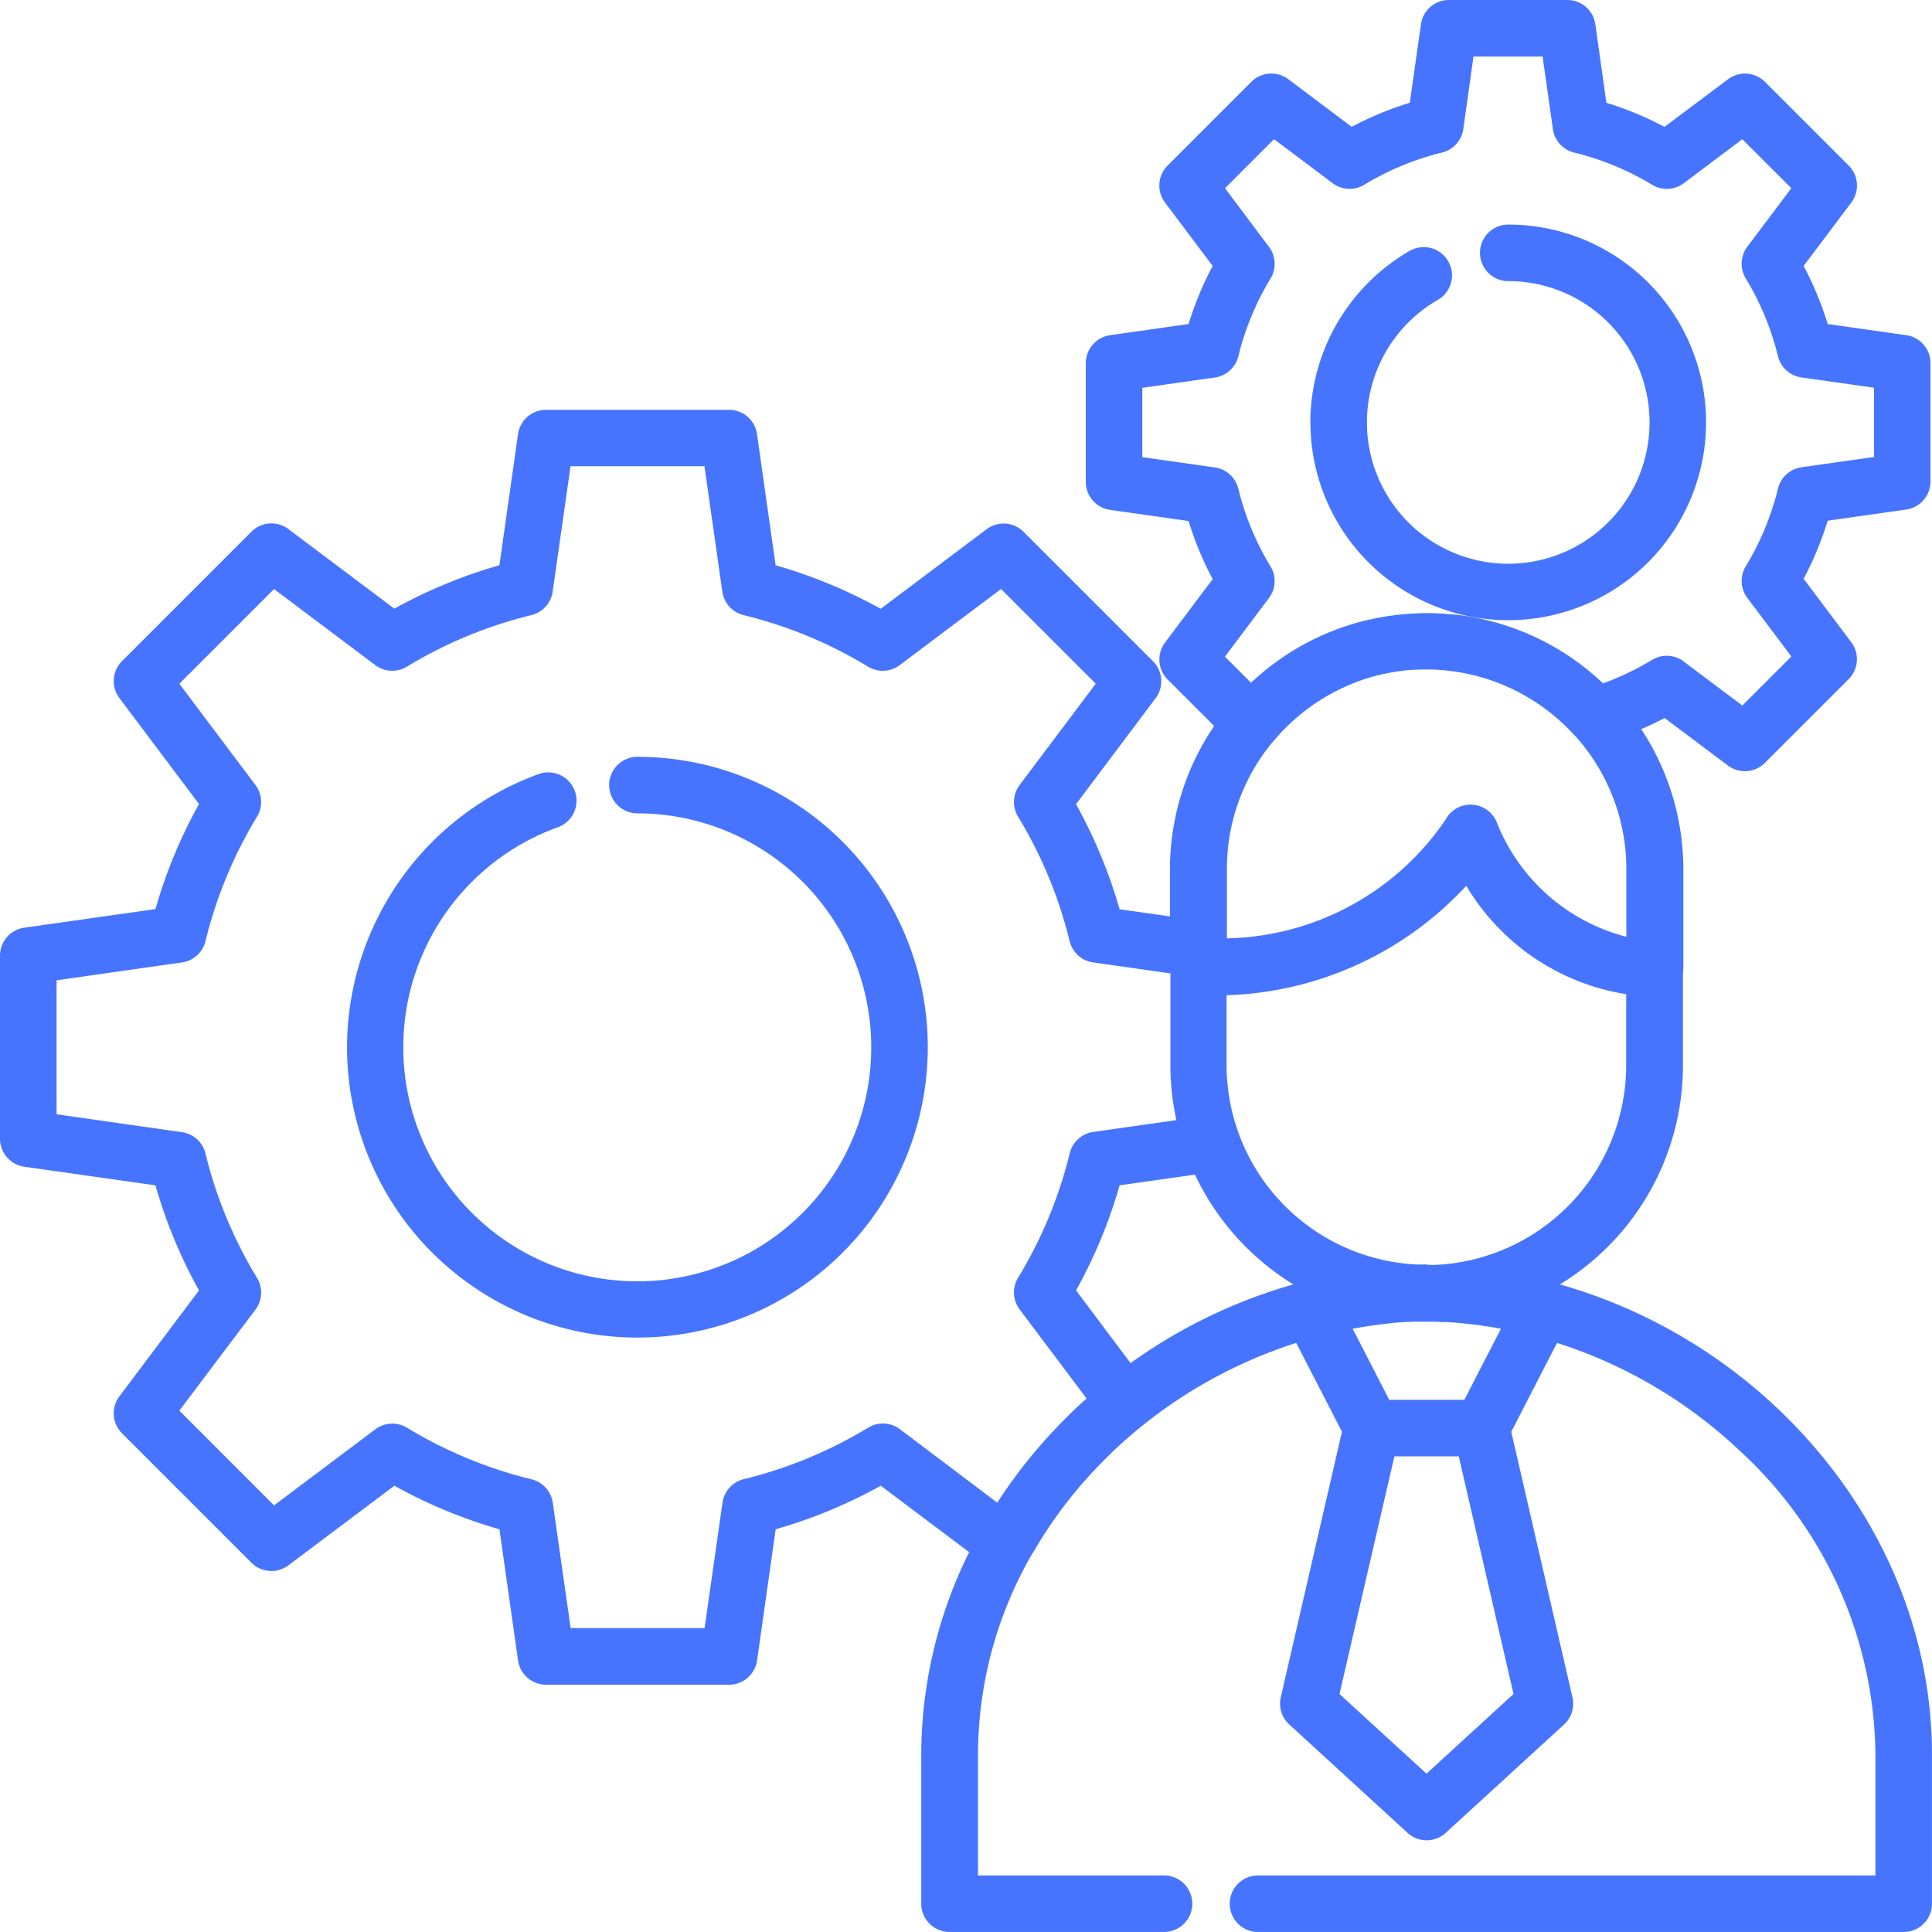 <svg xmlns="http://www.w3.org/2000/svg" width="54.001" height="54" viewBox="0 0 54.001 54">
  <path id="Unión_16" data-name="Unión 16" d="M27.54,54a.79.79,0,0,1-.79-.79V49.035a12.756,12.756,0,0,1,1.339-5.651l-2.471-1.857a13.915,13.915,0,0,1-2.937,1.217l-.52,3.666a.79.79,0,0,1-.782.679H16.262a.79.79,0,0,1-.782-.679l-.52-3.666a13.92,13.92,0,0,1-2.937-1.217L9.061,43.752a.79.79,0,0,1-1.034-.073L4.41,40.062a.79.79,0,0,1-.073-1.033l2.225-2.961a13.921,13.921,0,0,1-1.217-2.937l-3.666-.52A.79.79,0,0,1,1,31.828V26.712a.79.79,0,0,1,.679-.782l3.666-.52a13.915,13.915,0,0,1,1.217-2.937L4.338,19.512a.79.79,0,0,1,.073-1.034l3.617-3.617a.79.79,0,0,1,1.033-.073l2.961,2.225A13.908,13.908,0,0,1,14.959,15.8l.52-3.666a.79.79,0,0,1,.782-.679h5.116a.79.79,0,0,1,.782.679l.52,3.666a13.919,13.919,0,0,1,2.937,1.217l2.961-2.225a.79.79,0,0,1,1.033.073l3.617,3.617a.79.79,0,0,1,.073,1.034l-2.224,2.961a13.91,13.91,0,0,1,1.217,2.937l1.408.2v-1.3a7.133,7.133,0,0,1,1.236-4.022l-1.3-1.3a.79.79,0,0,1-.073-1.033l1.331-1.772a9.276,9.276,0,0,1-.673-1.624l-2.194-.312a.79.79,0,0,1-.679-.782V10.151a.79.79,0,0,1,.679-.782l2.194-.312a9.288,9.288,0,0,1,.673-1.624L33.563,5.661a.79.79,0,0,1,.073-1.034l2.34-2.34a.79.79,0,0,1,1.033-.073l1.772,1.331a9.282,9.282,0,0,1,1.624-.673L40.717.679A.79.79,0,0,1,41.5,0h3.309a.79.79,0,0,1,.782.679L45.9,2.873a9.285,9.285,0,0,1,1.624.673L49.3,2.215a.79.79,0,0,1,1.033.073l2.34,2.34a.79.79,0,0,1,.073,1.033L51.413,7.433a9.284,9.284,0,0,1,.673,1.624l2.194.311a.79.79,0,0,1,.679.782V13.46a.79.79,0,0,1-.679.782l-2.194.312a9.287,9.287,0,0,1-.673,1.624l1.331,1.772a.79.79,0,0,1-.073,1.033l-2.34,2.34A.79.79,0,0,1,49.3,21.4l-1.772-1.331c-.213.113-.432.215-.654.311a7.13,7.13,0,0,1,1.177,3.931v2.746a.787.787,0,0,1-.011.125v2.6A7.166,7.166,0,0,1,44.6,35.9C50.517,37.58,55,42.944,55,49.035V53.21a.79.79,0,0,1-.79.79H36.162a.79.79,0,1,1,0-1.58H53.42V49.035a11.67,11.67,0,0,0-3.783-8.477,13.341,13.341,0,0,0-5.117-3.023l-1.279,2.485,1.711,7.423a.79.79,0,0,1-.237.76L41.409,51.23a.79.79,0,0,1-1.067,0L37.036,48.2a.79.79,0,0,1-.237-.76l1.71-7.423L37.23,37.535a13.366,13.366,0,0,0-4.3,2.313q-.217.175-.425.357l-.03.027q-.206.181-.4.369l-.049.048q-.192.185-.375.377l-.032.034a12.5,12.5,0,0,0-1.728,2.308c-.012.021-.026.04-.04.06a11.228,11.228,0,0,0-1.515,5.607V52.42h5.2a.79.79,0,1,1,0,1.58Zm10.9-6.651,2.432,2.226,2.432-2.226-1.53-6.643h-1.8ZM12.376,39.906a12.353,12.353,0,0,0,3.479,1.441A.79.79,0,0,1,16.45,42l.5,3.506h3.744l.5-3.506a.79.79,0,0,1,.595-.656,12.352,12.352,0,0,0,3.479-1.441.79.79,0,0,1,.885.044L28.873,42c.043-.066.088-.131.132-.2l.009-.013q.246-.365.515-.715l.115-.148.118-.147a14.551,14.551,0,0,1,1.609-1.688L29.5,36.6a.79.79,0,0,1-.044-.885A12.348,12.348,0,0,0,30.9,32.234a.79.79,0,0,1,.656-.595l2.325-.33v0q-.037-.17-.066-.342c0-.014-.005-.028-.008-.043-.017-.1-.031-.209-.043-.314,0-.023-.006-.045-.009-.068-.011-.1-.018-.2-.025-.3,0-.026,0-.052-.006-.078q-.01-.189-.01-.38h0V27.207L31.553,26.9a.79.79,0,0,1-.656-.595,12.344,12.344,0,0,0-1.441-3.479.79.79,0,0,1,.044-.885l2.127-2.831-2.647-2.647-2.831,2.127a.79.79,0,0,1-.885.044,12.346,12.346,0,0,0-3.479-1.441.79.79,0,0,1-.595-.656l-.5-3.506H16.947l-.5,3.506a.79.79,0,0,1-.595.656,12.349,12.349,0,0,0-3.479,1.441.791.791,0,0,1-.885-.044L8.66,16.464,6.013,19.111,8.14,21.942a.79.79,0,0,1,.044.885,12.348,12.348,0,0,0-1.441,3.479.79.79,0,0,1-.656.595l-3.506.5v3.744l3.506.5a.791.791,0,0,1,.656.595,12.349,12.349,0,0,0,1.441,3.479.79.79,0,0,1-.044.885L6.013,39.429,8.66,42.077l2.831-2.127a.79.79,0,0,1,.885-.044Zm28.038-2.958-.093,0c-.138.008-.275.019-.413.032L39.753,37q-.17.018-.339.041c-.086.011-.171.024-.256.038l-.15.024-.2.036,1.022,1.987h2.1l1.023-1.987-.2-.036-.149-.024-.257-.038Q42.167,37.019,42,37l-.155-.016c-.138-.013-.275-.024-.413-.032l-.093,0c-.095,0-.19-.007-.284-.01-.059,0-.118,0-.177,0s-.118,0-.177,0C40.6,36.94,40.509,36.943,40.414,36.948Zm-8.12-3.817a13.923,13.923,0,0,1-1.217,2.937L32.6,38.1a14.7,14.7,0,0,1,4.55-2.2A7.211,7.211,0,0,1,34.4,32.832Zm8.592,2.22.2.005a5.588,5.588,0,0,0,5.367-5.577V27.788a6.353,6.353,0,0,1-4.469-3.029,9.532,9.532,0,0,1-6.7,3.059v1.961h0c0,.089,0,.178.007.266,0,.035,0,.069.007.1,0,.052.007.1.012.155s.01.091.015.136.009.076.014.113c.008.055.016.11.026.164l.012.068c.012.067.026.135.041.2v0a5.537,5.537,0,0,0,.206.7c0,.013.008.026.012.039a5.592,5.592,0,0,0,5.015,3.626l.2-.005h.022ZM40.574,18.72l-.062,0c-.081.005-.161.011-.241.02l-.052.007c-.084.01-.168.021-.251.035l-.034.006q-.136.023-.27.053l-.012,0a5.6,5.6,0,0,0-3.058,1.876c-.017.02-.036.04-.054.059a5.556,5.556,0,0,0-1.247,3.512v1.939a7.559,7.559,0,0,0,6.116-3.324.79.79,0,0,1,1.434.1,5.321,5.321,0,0,0,3.615,3.181V24.295a5.56,5.56,0,0,0-1.42-3.715c-.014-.013-.029-.025-.042-.04a5.6,5.6,0,0,0-4.121-1.828Q40.724,18.712,40.574,18.72Zm7.487-.23L49.7,19.72l1.37-1.37-1.23-1.637a.79.79,0,0,1-.044-.885,7.7,7.7,0,0,0,.9-2.172.79.79,0,0,1,.656-.595l2.028-.288V10.837l-2.028-.288a.79.79,0,0,1-.657-.595,7.7,7.7,0,0,0-.9-2.172.79.79,0,0,1,.044-.885l1.23-1.637L49.7,3.891l-1.637,1.23a.79.79,0,0,1-.885.044A7.709,7.709,0,0,0,45,4.265a.79.79,0,0,1-.595-.656l-.288-2.028H42.185L41.9,3.608a.791.791,0,0,1-.595.656,7.709,7.709,0,0,0-2.172.9.79.79,0,0,1-.885-.044l-1.638-1.23-1.37,1.37L36.469,6.9a.79.79,0,0,1,.044.885,7.711,7.711,0,0,0-.9,2.172.79.79,0,0,1-.657.595l-2.028.288v1.937l2.028.288a.79.79,0,0,1,.656.595,7.709,7.709,0,0,0,.9,2.172.79.79,0,0,1-.044.885l-1.23,1.637.729.729a7.167,7.167,0,0,1,3.221-1.746l.013,0c.1-.024.205-.047.309-.067l.052-.009c.092-.017.184-.033.277-.047l.1-.013c.079-.01.157-.021.237-.028.056-.006.112-.009.168-.013s.118-.01.177-.013c.117-.006.235-.009.353-.009s.234,0,.35.009c.094,0,.187.012.279.02l.057,0A7.148,7.148,0,0,1,45.806,19.1a7.7,7.7,0,0,0,1.371-.656.791.791,0,0,1,.885.044ZM10.7,29.27a8.14,8.14,0,0,1,5.355-7.634.79.79,0,0,1,.538,1.486,6.54,6.54,0,1,0,2.223-.388.79.79,0,1,1,0-1.58A8.116,8.116,0,1,1,10.7,29.27ZM37.625,11.806A5.547,5.547,0,0,1,40.4,7.013a.79.79,0,1,1,.789,1.369,3.95,3.95,0,1,0,1.968-.525.79.79,0,1,1,0-1.58,5.529,5.529,0,1,1-5.529,5.529Z" transform="translate(-1)" fill="#4674ff"/>
</svg>
